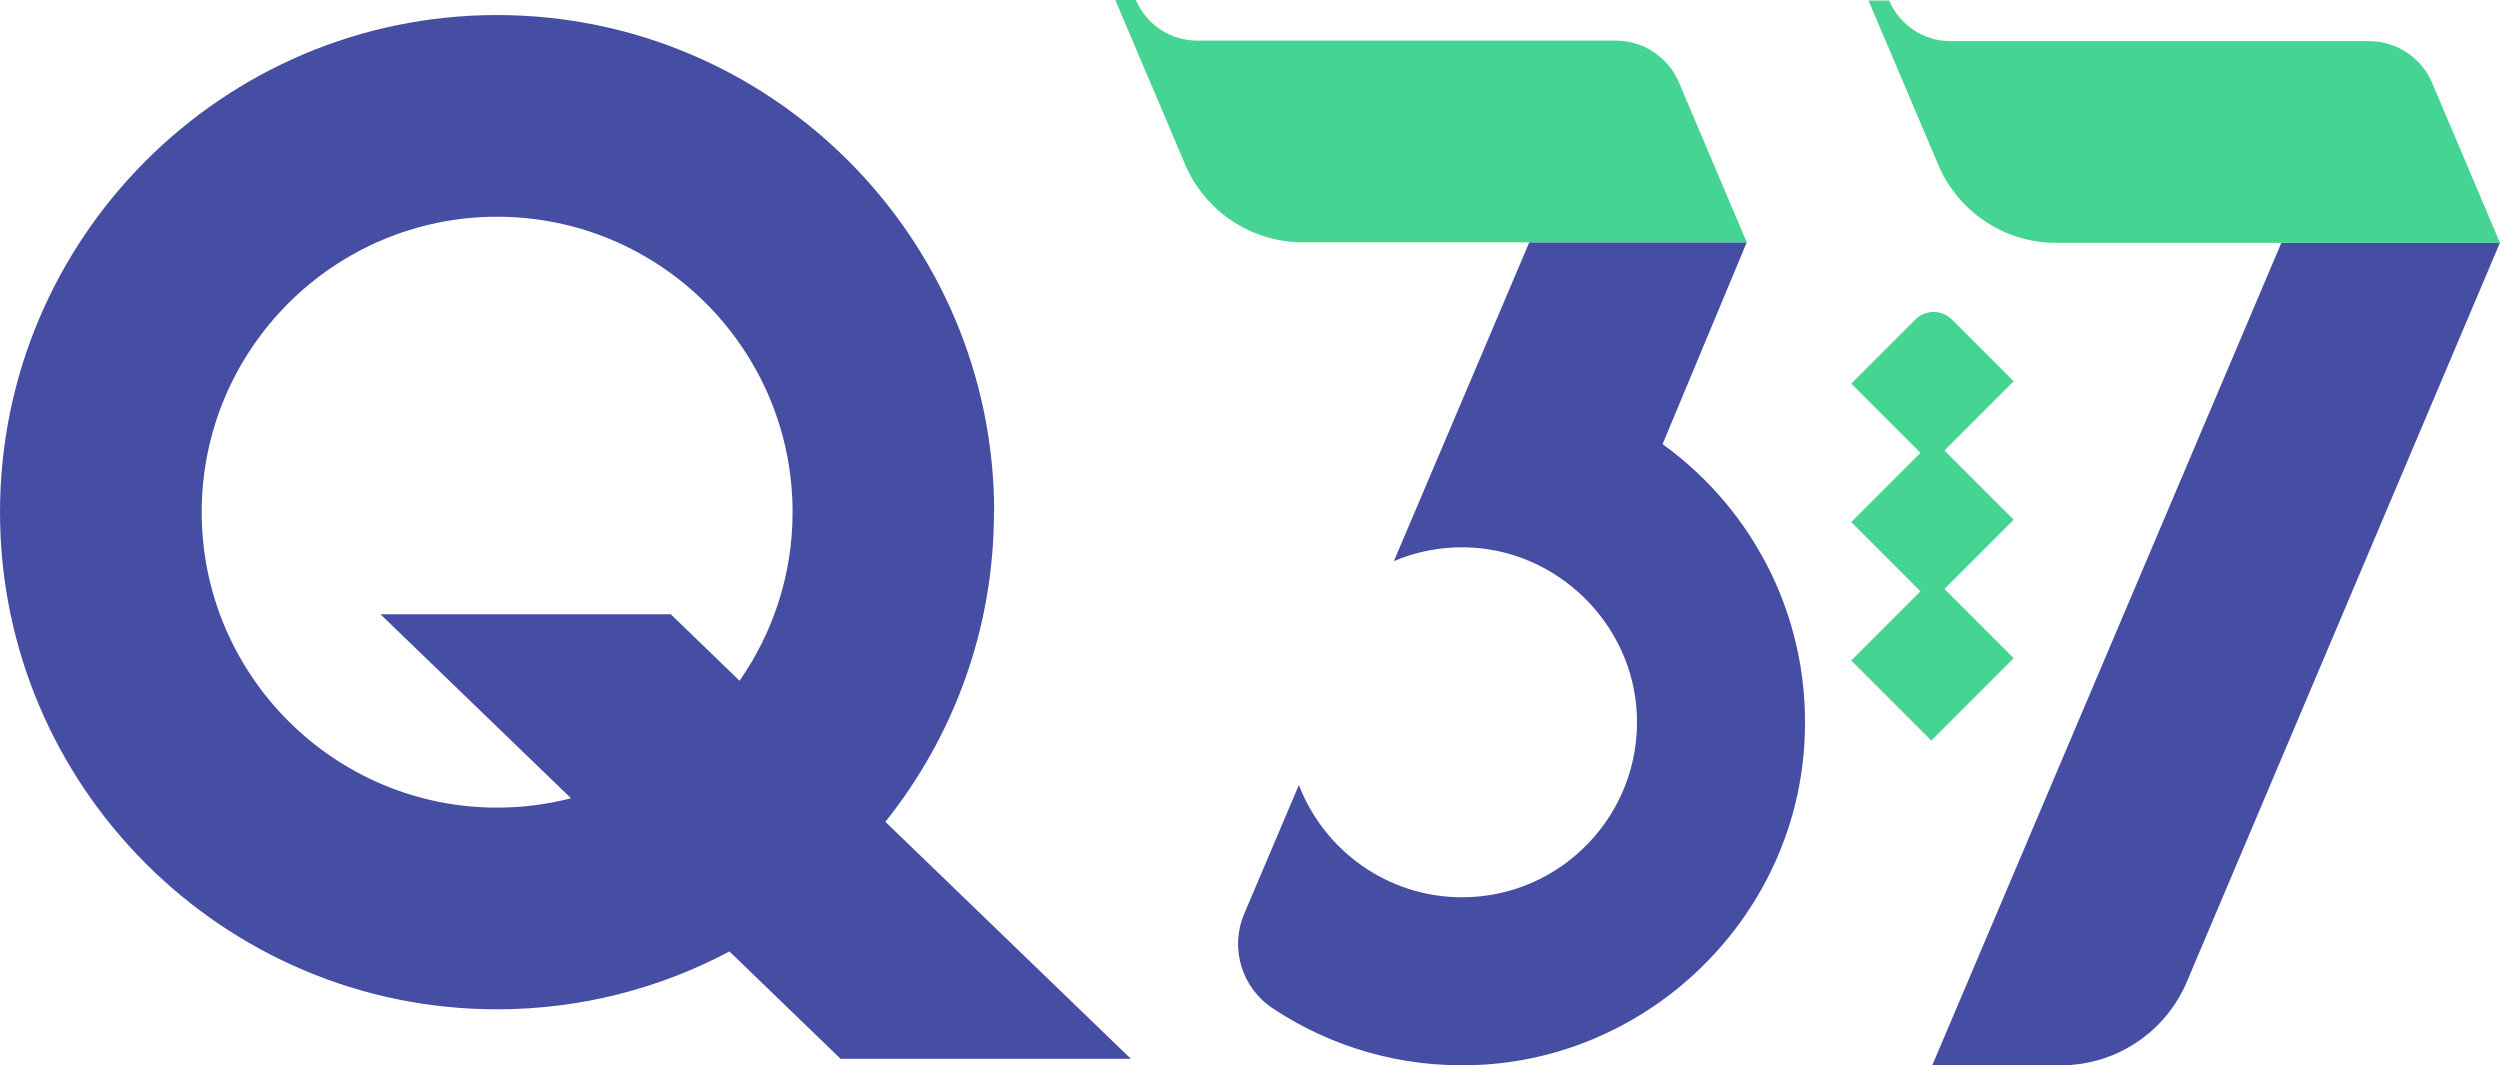 <?xml version="1.0" encoding="UTF-8"?>
<svg id="Layer_2" data-name="Layer 2" xmlns="http://www.w3.org/2000/svg" viewBox="0 0 237.61 101.25">
  <defs>
    <style>
      .cls-1 {
        fill: #464ea3;
      }

      .cls-2 {
        fill: #45d491;
      }
    </style>
  </defs>
  <g id="Layer_1-2" data-name="Layer 1">
    <g>
      <path class="cls-1" d="M183.66,101.25h12.21c5.22,0,9.93-3.12,11.97-7.92l29.76-70.25h-20.77l-33.18,78.17Z"/>
      <path class="cls-1" d="M63.75,58.38h-27.59l18.11,17.49c-2.25.58-4.6.89-7.02.89-15.48,0-28.08-12.59-28.08-28.08s12.59-28.08,28.08-28.08,28.08,12.59,28.08,28.08c0,5.95-1.87,11.47-5.04,16.02l-6.53-6.31ZM94.49,48.68C94.49,22.63,73.29,1.43,47.24,1.43S0,22.63,0,48.68s21.19,47.25,47.24,47.25c7.98,0,15.5-2,22.09-5.5l10.56,10.2h27.59l-23.33-22.52c6.45-8.08,10.32-18.3,10.32-29.42"/>
      <path class="cls-1" d="M158.02,42.21l8-19.18h-20.67l-12.87,30.3c2.09-.89,4.4-1.36,6.82-1.31,8.64.17,15.87,7.2,16.27,15.84.44,9.53-7.18,17.42-16.61,17.42-7.07,0-13.11-4.44-15.51-10.67l-5.2,12.25c-1.38,3.26-.23,7.03,2.72,8.98,5.47,3.63,12.1,5.65,19.22,5.39,16.5-.61,30.17-13.81,31.29-30.28.81-11.82-4.68-22.4-13.45-28.73"/>
      <path class="cls-2" d="M184.81,55.98l6.58-6.58-6.58-6.58,6.58-6.58-5.87-5.87c-.96-.96-2.52-.96-3.48,0l-6.09,6.09,6.58,6.58-6.58,6.58,6.58,6.58-6.58,6.58,7.61,7.61,7.83-7.83-6.58-6.58Z"/>
      <path class="cls-2" d="M166.02,23.03l-6.45-15.2c-1.02-2.41-3.39-3.97-6-3.97h-39.78c-2.54,0-4.84-1.52-5.83-3.86h-1.96l6.63,15.61c1.91,4.5,6.32,7.42,11.2,7.42h42.19Z"/>
      <path class="cls-2" d="M237.61,23.08l-6.45-15.2c-1.02-2.41-3.38-3.97-6-3.97h-39.78c-2.54,0-4.84-1.52-5.83-3.86h-1.96l6.63,15.61c1.91,4.5,6.32,7.42,11.2,7.42h42.19Z"/>
    </g>
  </g>
</svg>